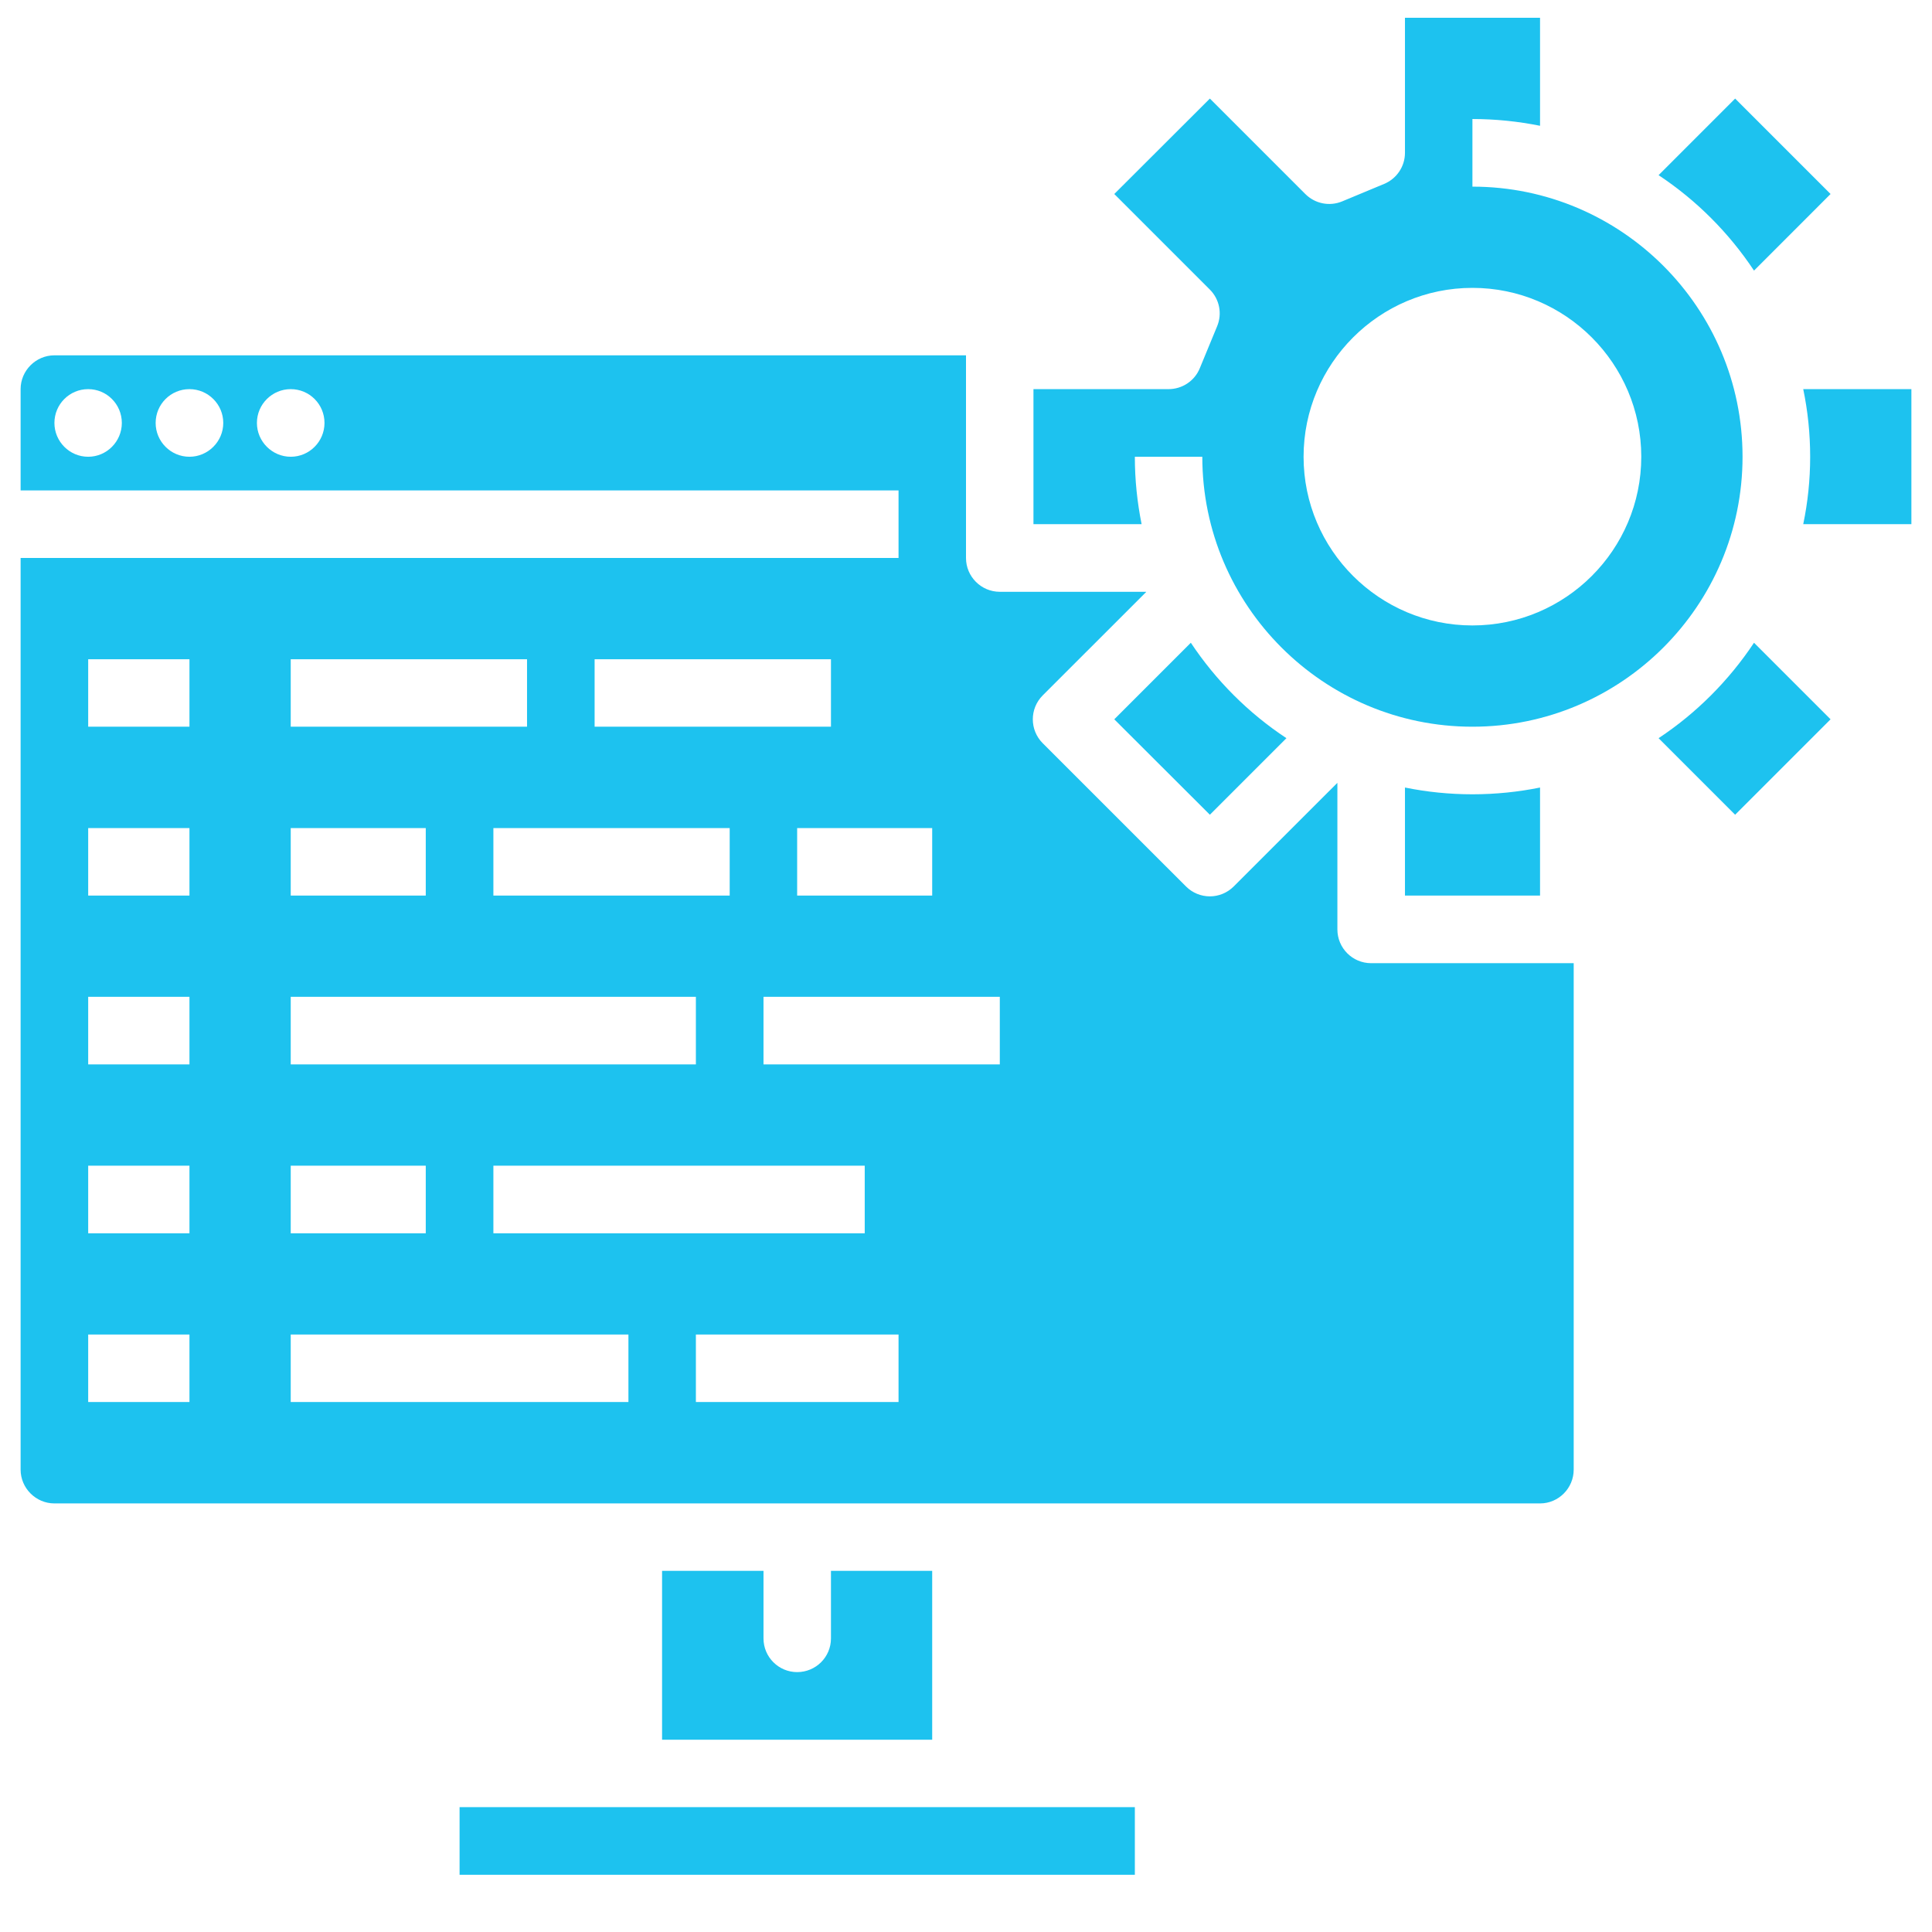 <svg xmlns="http://www.w3.org/2000/svg" xmlns:xlink="http://www.w3.org/1999/xlink" width="64" zoomAndPan="magnify" viewBox="0 0 48 48" height="64" preserveAspectRatio="xMidYMid meet" version="1.0"><defs><clipPath id="5ed440764f"><path d="M 25 0.441 L 44 0.441 L 44 19 L 25 19 Z M 25 0.441 " clip-rule="nonzero"/></clipPath><clipPath id="322def896a"><path d="M 44 9 L 47.508 9 L 47.508 14 L 44 14 Z M 44 9 " clip-rule="nonzero"/></clipPath><clipPath id="9fca9ff38f"><path d="M 0.488 8 L 40 8 L 40 38 L 0.488 38 Z M 0.488 8 " clip-rule="nonzero"/></clipPath><clipPath id="673f722583"><path d="M 11 44 L 29 44 L 29 46.727 L 11 46.727 Z M 11 44 " clip-rule="nonzero"/></clipPath></defs><path fill="#1dc2ef" d="M 34.906 19.566 L 34.906 22.25 L 38.262 22.25 L 38.262 19.566 C 37.719 19.676 37.156 19.734 36.582 19.734 C 36.008 19.734 35.449 19.676 34.906 19.566 " fill-opacity="1" fill-rule="nonzero"/><path fill="#1dc2ef" d="M 29.586 15.969 L 27.684 17.871 L 30.059 20.242 L 31.961 18.34 C 31.02 17.719 30.211 16.91 29.586 15.969 " fill-opacity="1" fill-rule="nonzero"/><path fill="#1dc2ef" d="M 16.449 39.027 L 16.449 43.223 L 23.16 43.223 L 23.16 39.027 L 20.645 39.027 L 20.645 40.707 C 20.645 41.168 20.27 41.543 19.805 41.543 C 19.344 41.543 18.969 41.168 18.969 40.707 L 18.969 39.027 L 16.449 39.027 " fill-opacity="1" fill-rule="nonzero"/><g clip-path="url(#5ed440764f)"><path fill="#1dc2ef" d="M 36.582 7.152 C 38.895 7.152 40.777 9.035 40.777 11.348 C 40.777 13.66 38.895 15.539 36.582 15.539 C 34.27 15.539 32.387 13.66 32.387 11.348 C 32.387 9.035 34.27 7.152 36.582 7.152 Z M 28.195 11.348 L 29.871 11.348 C 29.871 15.047 32.883 18.055 36.582 18.055 C 40.281 18.055 43.293 15.047 43.293 11.348 C 43.293 7.645 40.281 4.637 36.582 4.637 L 36.582 2.957 C 37.156 2.957 37.719 3.016 38.262 3.125 L 38.262 0.441 L 34.906 0.441 L 34.906 3.797 C 34.906 4.137 34.699 4.441 34.387 4.57 L 33.344 5.004 C 33.031 5.133 32.672 5.062 32.43 4.82 L 30.059 2.449 L 27.684 4.82 L 30.059 7.195 C 30.297 7.434 30.371 7.793 30.238 8.109 L 29.809 9.148 C 29.68 9.465 29.371 9.668 29.031 9.668 L 25.676 9.668 L 25.676 13.023 L 28.363 13.023 C 28.254 12.48 28.195 11.922 28.195 11.348 " fill-opacity="1" fill-rule="nonzero"/></g><g clip-path="url(#322def896a)"><path fill="#1dc2ef" d="M 44.801 9.668 C 44.914 10.211 44.973 10.773 44.973 11.348 C 44.973 11.922 44.914 12.48 44.801 13.023 L 47.488 13.023 L 47.488 9.668 L 44.801 9.668 " fill-opacity="1" fill-rule="nonzero"/></g><path fill="#1dc2ef" d="M 43.578 6.723 L 45.48 4.82 L 43.109 2.449 L 41.207 4.352 C 42.145 4.973 42.953 5.781 43.578 6.723 " fill-opacity="1" fill-rule="nonzero"/><g clip-path="url(#9fca9ff38f)"><path fill="#1dc2ef" d="M 24.84 26.445 L 18.969 26.445 L 18.969 24.766 L 24.84 24.766 Z M 22.324 34.832 L 17.289 34.832 L 17.289 33.156 L 22.324 33.156 Z M 15.613 34.832 L 7.223 34.832 L 7.223 33.156 L 15.613 33.156 Z M 4.707 18.055 L 2.191 18.055 L 2.191 16.379 L 4.707 16.379 Z M 4.707 22.25 L 2.191 22.25 L 2.191 20.574 L 4.707 20.574 Z M 4.707 26.445 L 2.191 26.445 L 2.191 24.766 L 4.707 24.766 Z M 4.707 30.641 L 2.191 30.641 L 2.191 28.961 L 4.707 28.961 Z M 4.707 34.832 L 2.191 34.832 L 2.191 33.156 L 4.707 33.156 Z M 7.223 28.961 L 10.578 28.961 L 10.578 30.641 L 7.223 30.641 Z M 7.223 24.766 L 17.289 24.766 L 17.289 26.445 L 7.223 26.445 Z M 7.223 20.574 L 10.578 20.574 L 10.578 22.25 L 7.223 22.25 Z M 7.223 16.379 L 13.094 16.379 L 13.094 18.055 L 7.223 18.055 Z M 21.484 28.961 L 21.484 30.641 L 12.258 30.641 L 12.258 28.961 Z M 18.129 22.25 L 12.258 22.25 L 12.258 20.574 L 18.129 20.574 Z M 14.773 16.379 L 20.645 16.379 L 20.645 18.055 L 14.773 18.055 Z M 23.16 20.574 L 23.16 22.25 L 19.805 22.25 L 19.805 20.574 Z M 7.223 11.348 C 6.762 11.348 6.383 10.969 6.383 10.508 C 6.383 10.043 6.762 9.668 7.223 9.668 C 7.688 9.668 8.062 10.043 8.062 10.508 C 8.062 10.969 7.688 11.348 7.223 11.348 Z M 4.707 11.348 C 4.242 11.348 3.867 10.969 3.867 10.508 C 3.867 10.043 4.242 9.668 4.707 9.668 C 5.168 9.668 5.547 10.043 5.547 10.508 C 5.547 10.969 5.168 11.348 4.707 11.348 Z M 2.191 11.348 C 1.727 11.348 1.352 10.969 1.352 10.508 C 1.352 10.043 1.727 9.668 2.191 9.668 C 2.652 9.668 3.027 10.043 3.027 10.508 C 3.027 10.969 2.652 11.348 2.191 11.348 Z M 33.227 23.09 L 33.227 19.457 L 33.223 19.453 L 30.652 22.023 C 30.324 22.352 29.793 22.352 29.465 22.023 L 25.906 18.465 C 25.578 18.137 25.578 17.605 25.906 17.277 L 28.477 14.707 L 28.473 14.703 L 24.84 14.703 C 24.375 14.703 24 14.324 24 13.863 L 24 8.828 L 1.352 8.828 C 0.891 8.828 0.512 9.207 0.512 9.668 L 0.512 12.184 L 22.324 12.184 L 22.324 13.863 L 0.512 13.863 L 0.512 36.512 C 0.512 36.973 0.891 37.352 1.352 37.352 L 38.262 37.352 C 38.723 37.352 39.098 36.973 39.098 36.512 L 39.098 23.93 L 34.066 23.93 C 33.602 23.93 33.227 23.555 33.227 23.09 " fill-opacity="1" fill-rule="nonzero"/></g><path fill="#1dc2ef" d="M 41.207 18.34 L 43.109 20.242 L 45.48 17.871 L 43.578 15.969 C 42.953 16.91 42.145 17.719 41.207 18.34 " fill-opacity="1" fill-rule="nonzero"/><g clip-path="url(#673f722583)"><path fill="#1dc2ef" d="M 11.418 46.578 L 28.195 46.578 L 28.195 44.898 L 11.418 44.898 L 11.418 46.578 " fill-opacity="1" fill-rule="nonzero"/></g></svg>